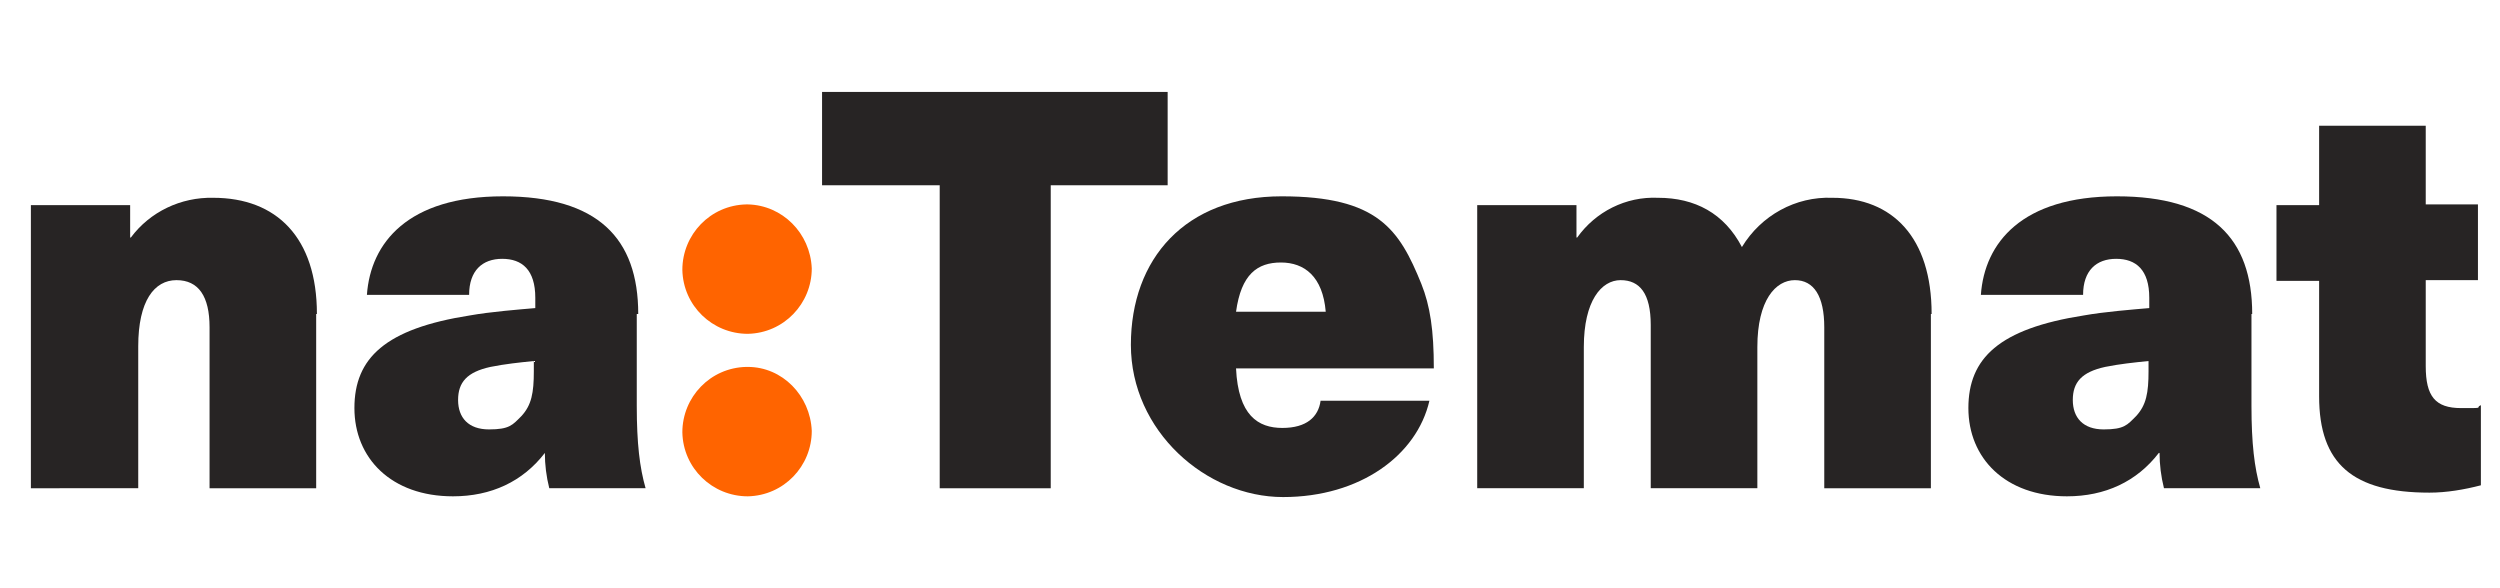 <svg viewBox="0 0 340 80" version="1.1" xmlns="http://www.w3.org/2000/svg">
  <defs>
    <style>
      .cls-1 {
        fill: #272424;
      }

      .cls-2 {
        fill: none;
      }

      .cls-3 {
        fill: #ff6400;
      }
    </style>
  </defs>
  
  <g>
    <g id="Layer_1">
      <g data-name="Layer_1" id="Layer_1-2">
        <g id="Layer_1-2">
          <g id="Warstwa_1">
            <g>
              <path d="M43,42.7v23.7h-14.5v-21.9c0-4.2-1.5-6.4-4.5-6.4s-5.2,2.8-5.2,9v19.3H4.2V27.9h13.5v4.4h.1c2.6-3.5,6.8-5.5,11.2-5.4,8.6,0,14.1,5.4,14.1,15.8h0Z" class="cls-1" id="path5213"></path>
              <path d="M86.6,42.7v12.5c0,5.1.4,8.4,1.2,11.2h-13.1c-.4-1.6-.6-3.2-.6-4.8h0c-3,3.9-7.3,5.9-12.5,5.9-8.4,0-13.4-5.2-13.4-12s4.2-10.8,15.7-12.6c2.8-.5,6.6-.8,8.9-1v-1.4c0-3.8-1.8-5.3-4.5-5.3s-4.5,1.6-4.5,4.9h-13.9c.5-7.1,5.6-13.4,18.5-13.4s18.4,5.7,18.4,16h0ZM72.6,49.1c-2,.2-3.9.4-5.9.8-3.2.7-4.4,2.1-4.4,4.5s1.4,4,4.2,4,3.2-.6,4.4-1.8c1.4-1.5,1.7-3.2,1.7-6.1v-1.4h0Z" class="cls-1" id="path5215"></path>
              <path d="M110.4,36.5c0,4.8-3.8,8.8-8.7,8.9-4.8,0-8.8-3.8-8.9-8.7,0-4.8,3.8-8.8,8.7-8.9h.2c4.7.1,8.5,3.9,8.7,8.7h0ZM110.4,58.6c0,4.8-3.8,8.8-8.7,8.9-4.8,0-8.8-3.8-8.9-8.7,0-4.8,3.8-8.8,8.7-8.9h.2c4.7,0,8.5,3.9,8.7,8.7h0Z" class="cls-3" id="path5217"></path>
              <path d="M142.9,25.2v41.2h-15.1V25.2h-16v-12.7h47v12.7h-16,.1Z" class="cls-1" id="path5219"></path>
              <path d="M179.6,54.5h14.8c-1.7,7.4-9.4,13.1-19.9,13.1s-20.7-9-20.7-20.7,7.4-20.2,20.5-20.2,16,4.5,19,11.9c1.2,3,1.7,6.3,1.7,11.5h-26.9c.3,6.4,3,8.1,6.3,8.1s4.9-1.5,5.2-3.7h0ZM168.1,42.4h12.2c-.4-4.8-2.9-6.7-6.1-6.7s-5.4,1.6-6.1,6.7h0Z" class="cls-1" id="path5221"></path>
              <path d="M262.6,42.7v23.7h-14.5v-21.9c0-4.2-1.4-6.4-4-6.4s-5.1,2.7-5.1,9.1v19.2h-14.5v-22.2c0-4.3-1.5-6.1-4.1-6.1s-5,2.8-5,9.1v19.2h-14.5V27.9h13.5v4.4h.1c2.5-3.5,6.6-5.6,11-5.4,5,0,9,2.1,11.4,6.7,2.6-4.3,7.3-6.9,12.3-6.7,8.2,0,13.5,5.4,13.5,15.8h-.1Z" class="cls-1" id="path5223"></path>
              <path d="M306.2,42.7v12.5c0,5.1.4,8.4,1.2,11.2h-13.1c-.4-1.6-.6-3.2-.6-4.8h-.1c-3,3.9-7.3,5.9-12.5,5.9-8.4,0-13.4-5.2-13.4-12s4.2-10.8,15.7-12.6c2.8-.5,6.6-.8,8.9-1v-1.4c0-3.8-1.8-5.3-4.5-5.3s-4.5,1.6-4.5,4.9h-13.9c.5-7.1,5.6-13.4,18.5-13.4s18.4,5.7,18.4,16h-.1ZM292.2,49.1c-2,.2-3.9.4-5.9.8-3.2.7-4.4,2.1-4.4,4.5s1.4,4,4.2,4,3.2-.6,4.4-1.8c1.4-1.5,1.7-3.2,1.7-6.1v-1.4h0Z" class="cls-1" id="path5225"></path>
              <path d="M337.4,55.3v10.7c-2.3.6-4.7,1-7,1-10.4,0-15-3.9-15-13.1v-15.7h-5.8v-10.3h5.8v-10.8h14.5v10.7h7.1v10.3h-7.1v11.7c0,4.1,1.3,5.7,4.8,5.7s1.8,0,2.7-.4h0v.2Z" class="cls-1" id="path5227"></path>
            </g>
          </g>
        </g>
      </g>
      <rect height="80" width="340" class="cls-2"></rect>
    </g>
  </g>
</svg>